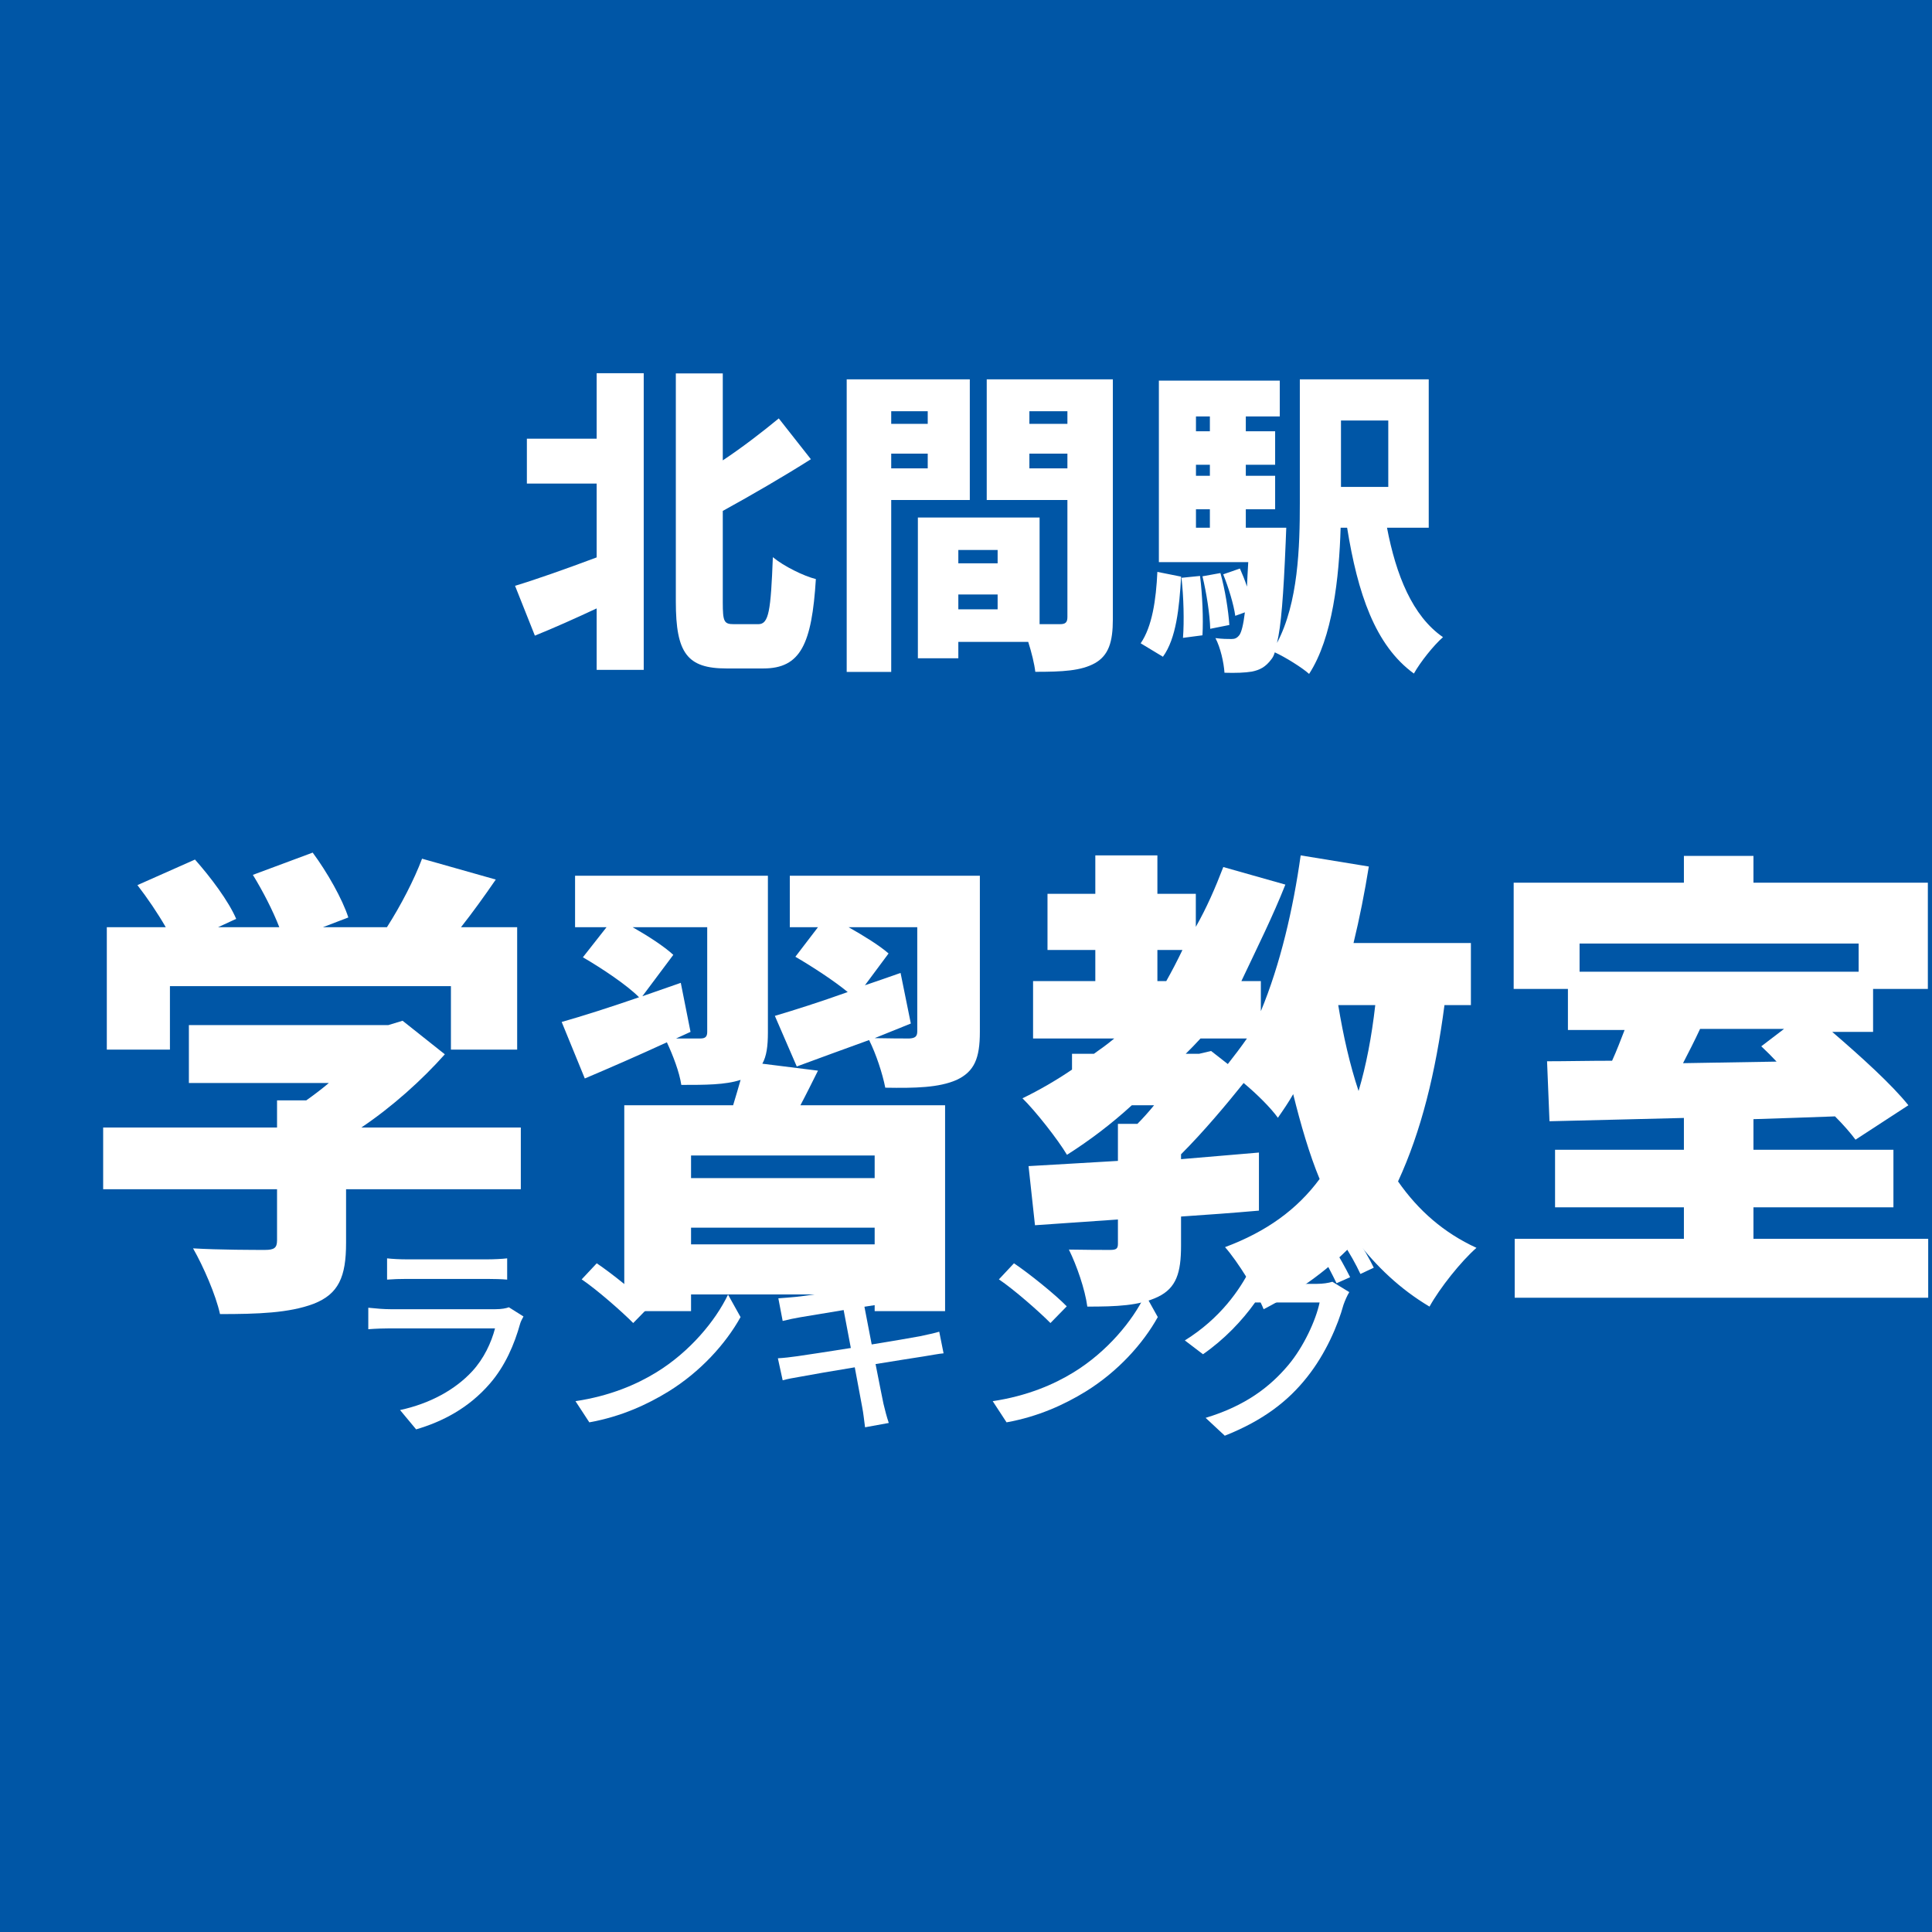 <svg xmlns='http://www.w3.org/2000/svg' xmlns:xlink='http://www.w3.org/1999/xlink' width='100' height='100' viewBox='0, 0, 100, 100'><rect width='100' height='100' fill='#0056A6' /><g fill='#FFFFFF' transform='scale(0.006) translate(-4045.0, -2029.0) translate(8454.167, 4405.516)'>
<g transform="matrix(1,0,0,1,0,3136)">
  <path transform="matrix(1,0,0,1,0,0)" d="M 738 -1728 L 136 -1728 L 136 -1341 L 738 -1341 L 738 -704 C 474 -605 210 -512 34 -459 L 205 -29 C 368 -95 552 -177 738 -264 L 738 266 L 1144 266 L 1144 -2293 L 738 -2293 L 738 -1728 M 1922 -128 C 1837 -128 1826 -148 1826 -317 L 1826 -1105 C 2080 -1245 2346 -1399 2586 -1551 L 2309 -1903 C 2173 -1791 2002 -1658 1826 -1541 L 1826 -2291 L 1421 -2291 L 1421 -322 C 1421 123 1520 254 1858 254 L 2176 254 C 2498 254 2594 43 2629 -517 C 2522 -544 2352 -628 2258 -706 C 2240 -244 2224 -128 2133 -128 L 1922 -128 Z"/>
  <path transform="matrix(1,0,0,1,2701,0)" d="M 1157 -256 L 1157 -384 L 1496 -384 L 1496 -256 L 1157 -256 M 1496 -768 L 1496 -653 L 1157 -653 L 1157 -768 L 1496 -768 M 578 -1472 L 578 -1599 L 893 -1599 L 893 -1472 L 578 -1472 M 1770 -1472 L 1770 -1599 L 2098 -1599 L 2098 -1472 L 1770 -1472 M 893 -1965 L 893 -1856 L 578 -1856 L 578 -1965 L 893 -1965 M 2098 -1965 L 2098 -1856 L 1770 -1856 L 1770 -1965 L 2098 -1965 M 1256 -1199 L 1256 -2240 L 194 -2240 L 194 284 L 578 284 L 578 -1199 L 1256 -1199 M 2490 -2240 L 1402 -2240 L 1402 -1199 L 2098 -1199 L 2098 -190 C 2098 -144 2082 -128 2034 -128 L 1858 -128 L 1858 -1048 L 808 -1048 L 808 166 L 1157 166 L 1157 25 L 1760 25 C 1789 116 1813 214 1821 283 C 2056 283 2216 275 2336 208 C 2453 141 2490 27 2490 -170 L 2490 -2240 Z"/>
  <path transform="matrix(1,0,0,1,5402,0)" d="M 221 153 C 336 -5 362 -269 378 -538 L 173 -579 C 162 -338 128 -107 29 37 L 221 153 M 381 -528 C 400 -362 405 -151 394 -10 L 562 -32 C 570 -171 562 -381 541 -544 L 381 -528 M 562 -541 C 597 -398 626 -209 629 -88 L 794 -121 C 786 -243 757 -428 717 -569 L 562 -541 M 2165 -1885 L 2165 -1312 L 1757 -1312 L 1757 -1885 L 2165 -1885 M 506 -1119 L 626 -1119 L 626 -960 L 506 -960 L 506 -1119 M 626 -1920 L 626 -1792 L 506 -1792 L 506 -1920 L 626 -1920 M 626 -1408 L 506 -1408 L 506 -1503 L 626 -1503 L 626 -1408 M 2514 -960 L 2514 -2240 L 1402 -2240 L 1402 -1170 C 1402 -799 1389 -312 1205 34 C 1240 -107 1261 -373 1280 -834 C 1282 -874 1285 -960 1285 -960 L 936 -960 L 936 -1119 L 1189 -1119 L 1189 -1408 L 936 -1408 L 936 -1503 L 1189 -1503 L 1189 -1792 L 936 -1792 L 936 -1920 L 1229 -1920 L 1229 -2229 L 186 -2229 L 186 -663 L 957 -663 C 952 -586 949 -516 946 -452 C 928 -508 906 -561 885 -608 L 741 -558 C 786 -447 832 -297 845 -200 L 928 -230 C 914 -116 898 -61 882 -36 C 861 -8 842 0 813 0 C 781 0 733 0 674 -8 C 717 73 746 201 752 291 C 848 294 930 291 989 281 C 1056 267 1106 243 1157 174 C 1168 161 1178 142 1186 115 C 1274 155 1421 246 1482 301 C 1685 -11 1741 -529 1754 -960 L 1810 -960 C 1901 -396 2050 54 2386 298 C 2440 201 2554 57 2637 -16 C 2373 -198 2232 -552 2154 -960 L 2514 -960 Z"/>
</g>
</g>
<g fill='#FFFFFF' transform='scale(0.009) translate(-5267.5, -2029.0) translate(5852.778, 6145.417)'>
<g transform="matrix(1,0,0,1,0,3136)">
  <path transform="matrix(1,0,0,1,-128,0)" d="M 520 -1581 L 2136 -1581 L 2136 -1216 L 2517 -1216 L 2517 -1920 L 2194 -1920 C 2261 -2005 2328 -2098 2394 -2194 L 1970 -2314 C 1925 -2194 1848 -2045 1768 -1920 L 1400 -1920 L 1546 -1976 C 1512 -2082 1424 -2237 1341 -2349 L 997 -2221 C 1053 -2130 1112 -2016 1149 -1920 L 797 -1920 L 901 -1968 C 858 -2069 754 -2208 664 -2309 L 333 -2162 C 389 -2090 450 -2000 496 -1920 L 157 -1920 L 157 -1216 L 520 -1216 L 520 -1581 M 2538 -768 L 1621 -768 C 1802 -890 1970 -1042 2101 -1189 L 1858 -1382 L 1776 -1357 L 629 -1357 L 629 -1024 L 1434 -1024 C 1394 -990 1349 -956 1304 -924 L 1136 -924 L 1136 -768 L 136 -768 L 136 -413 L 1136 -413 L 1136 -119 C 1136 -76 1120 -64 1066 -64 C 1013 -64 802 -64 653 -73 C 712 30 784 195 808 305 C 1026 305 1205 299 1346 246 C 1490 190 1533 91 1533 -104 L 1533 -413 L 2538 -413 L 2538 -768 Z"/>
  <path transform="matrix(1,0,0,1,2573,0)" d="M 816 -96 L 816 -192 L 1872 -192 L 1872 -96 L 816 -96 M 1872 -477 L 816 -477 L 816 -607 L 1872 -607 L 1872 -477 M 813 -1318 L 757 -1600 L 536 -1523 L 714 -1761 C 661 -1810 568 -1870 480 -1920 L 909 -1920 L 909 -1318 C 909 -1290 898 -1280 869 -1280 L 730 -1280 L 813 -1318 M 1226 -1135 C 1250 -1178 1258 -1234 1258 -1315 L 1258 -2216 L 149 -2216 L 149 -1920 L 330 -1920 L 194 -1747 C 304 -1683 448 -1587 517 -1517 C 349 -1459 189 -1408 72 -1375 L 205 -1050 C 349 -1111 514 -1183 677 -1258 C 712 -1183 749 -1087 760 -1013 C 898 -1013 1013 -1013 1101 -1042 C 1088 -998 1074 -947 1058 -896 L 432 -896 L 432 288 L 816 288 L 816 192 L 1872 192 L 1872 288 L 2277 288 L 2277 -896 L 1445 -896 C 1480 -962 1514 -1031 1546 -1095 L 1226 -1135 M 2021 -1657 C 1952 -1632 1885 -1610 1816 -1586 L 1952 -1769 C 1898 -1816 1810 -1870 1722 -1920 L 2117 -1920 L 2117 -1321 C 2117 -1291 2104 -1282 2072 -1280 C 2045 -1280 1952 -1280 1872 -1282 L 2080 -1366 L 2021 -1657 M 2477 -2216 L 1384 -2216 L 1384 -1920 L 1546 -1920 L 1416 -1750 C 1512 -1694 1637 -1613 1717 -1547 C 1560 -1491 1413 -1444 1298 -1410 L 1424 -1119 C 1549 -1165 1693 -1218 1840 -1271 C 1880 -1191 1917 -1079 1933 -997 C 2106 -994 2242 -997 2344 -1042 C 2445 -1090 2477 -1165 2477 -1318 L 2477 -2216 Z"/>
  <path transform="matrix(1,0,0,1,5274,0)" d="M 2050 -1472 C 2029 -1287 1997 -1122 1954 -978 C 1904 -1128 1866 -1295 1837 -1472 L 2050 -1472 M 1037 -1192 L 960 -1192 C 989 -1220 1016 -1249 1045 -1280 L 1312 -1280 C 1277 -1230 1240 -1181 1202 -1133 L 1106 -1208 L 1037 -1192 M 797 -1789 L 941 -1789 C 912 -1728 880 -1667 848 -1610 L 797 -1610 L 797 -1789 M 2600 -1472 L 2600 -1829 L 1925 -1829 C 1960 -1973 1989 -2120 2013 -2269 L 1621 -2333 C 1578 -2026 1504 -1707 1392 -1437 L 1392 -1610 L 1280 -1610 C 1376 -1813 1461 -1983 1533 -2165 L 1176 -2266 C 1130 -2146 1080 -2031 1018 -1922 L 1018 -2112 L 797 -2112 L 797 -2333 L 440 -2333 L 440 -2112 L 165 -2112 L 165 -1789 L 440 -1789 L 440 -1610 L 82 -1610 L 82 -1280 L 549 -1280 C 512 -1249 472 -1220 432 -1192 L 306 -1192 L 306 -1101 C 216 -1040 120 -984 21 -936 C 96 -863 226 -697 277 -611 C 408 -694 533 -789 650 -896 L 778 -896 C 746 -857 714 -821 682 -789 L 570 -789 L 570 -576 C 378 -565 202 -554 56 -546 L 93 -206 L 570 -239 L 570 -99 C 570 -71 560 -64 525 -64 C 493 -64 376 -64 288 -66 C 333 25 381 163 394 262 C 562 262 693 257 800 206 C 906 155 933 67 933 -88 L 933 -256 C 1082 -266 1234 -277 1381 -290 L 1381 -624 C 1234 -611 1082 -599 933 -586 L 933 -614 C 1061 -742 1192 -898 1293 -1024 C 1370 -960 1450 -880 1490 -824 C 1522 -870 1552 -914 1578 -960 C 1621 -786 1672 -611 1730 -472 C 1600 -296 1424 -169 1186 -80 C 1258 1 1370 182 1408 277 C 1624 166 1800 35 1941 -119 C 2056 30 2192 161 2362 262 C 2421 155 2544 1 2632 -76 C 2445 -162 2298 -290 2181 -458 C 2314 -746 2397 -1082 2448 -1472 L 2600 -1472 Z"/>
  <path transform="matrix(1,0,0,1,7974,0)" d="M 1701 -1335 L 1570 -1235 C 1600 -1207 1629 -1178 1658 -1147 L 1120 -1138 C 1152 -1200 1186 -1266 1218 -1335 L 1701 -1335 M 2130 -1826 L 2130 -1664 L 525 -1664 L 525 -1826 L 2130 -1826 M 1525 -128 L 1525 -309 L 2330 -309 L 2330 -640 L 1525 -640 L 1525 -816 C 1680 -821 1837 -826 1994 -832 C 2042 -784 2082 -738 2112 -698 L 2416 -896 C 2320 -1016 2144 -1175 1978 -1318 L 2213 -1318 L 2213 -1565 L 2528 -1565 L 2528 -2176 L 1525 -2176 L 1525 -2330 L 1125 -2330 L 1125 -2176 L 146 -2176 L 146 -1565 L 458 -1565 L 458 -1329 L 784 -1329 C 762 -1272 738 -1209 712 -1152 C 576 -1152 450 -1149 338 -1149 L 352 -804 C 570 -810 837 -815 1125 -823 L 1125 -640 L 384 -640 L 384 -309 L 1125 -309 L 1125 -128 L 152 -128 L 152 211 L 2530 211 L 2530 -128 L 1525 -128 Z"/>
</g>
</g>
<g fill='#FFFFFF' transform='scale(0.004) translate(-6551.5, -2029.0) translate(11272.222, 17234.035)'>
<g transform="matrix(1,0,0,1,0,3136)">
  <path transform="matrix(1,0,0,1,-320,0)" d="M 608 -2058 L 608 -1783 C 682 -1789 778 -1792 864 -1792 L 1898 -1792 C 1989 -1792 2096 -1789 2162 -1783 L 2162 -2058 C 2096 -2050 1986 -2045 1901 -2045 L 864 -2045 C 776 -2045 677 -2050 608 -2058 M 2373 -1306 L 2184 -1425 C 2149 -1411 2085 -1400 2013 -1400 L 648 -1400 C 570 -1400 469 -1408 365 -1419 L 365 -1141 C 466 -1149 584 -1152 648 -1152 L 2005 -1152 C 1957 -968 1861 -760 1709 -596 C 1490 -359 1165 -179 776 -95 L 984 155 C 1325 55 1664 -120 1938 -437 C 2136 -665 2256 -946 2330 -1213 C 2336 -1237 2357 -1277 2373 -1306 Z"/>
  <path transform="matrix(1,0,0,1,2380,0)" d="M 621 -1994 L 426 -1786 C 624 -1653 954 -1362 1093 -1221 L 1304 -1437 C 1154 -1592 808 -1869 621 -1994 M 346 -210 L 525 64 C 938 -10 1277 -168 1546 -333 C 1962 -589 2290 -952 2482 -1298 L 2320 -1589 C 2157 -1248 1824 -848 1394 -584 C 1138 -426 792 -277 346 -210 Z"/>
  <path transform="matrix(1,0,0,1,5079,0)" d="M 1013 -1906 C 1021 -1869 1040 -1773 1066 -1640 C 824 -1602 602 -1570 504 -1560 C 421 -1552 346 -1546 272 -1541 L 328 -1248 C 413 -1269 477 -1282 557 -1296 C 650 -1312 872 -1349 1117 -1389 C 1146 -1234 1178 -1064 1210 -898 C 922 -853 650 -810 520 -792 C 445 -781 333 -768 266 -765 L 328 -480 C 386 -496 466 -512 576 -530 C 701 -554 970 -600 1261 -648 C 1306 -400 1346 -200 1357 -133 C 1373 -53 1381 32 1394 128 L 1701 72 C 1674 -8 1650 -101 1632 -178 C 1616 -250 1578 -450 1530 -690 C 1778 -730 2013 -768 2152 -789 C 2253 -805 2349 -824 2410 -829 L 2354 -1109 C 2293 -1090 2205 -1072 2104 -1050 C 1976 -1026 1738 -986 1480 -944 C 1448 -1109 1416 -1280 1386 -1432 C 1626 -1469 1850 -1504 1968 -1522 C 2042 -1533 2133 -1546 2181 -1552 L 2130 -1832 C 2077 -1816 1994 -1797 1912 -1781 C 1808 -1760 1581 -1722 1338 -1682 C 1312 -1821 1293 -1922 1288 -1954 C 1274 -2013 1266 -2096 1258 -2146 L 960 -2098 C 981 -2040 997 -1978 1013 -1906 Z"/>
  <path transform="matrix(1,0,0,1,7779,0)" d="M 621 -1994 L 426 -1786 C 624 -1653 954 -1362 1093 -1221 L 1304 -1437 C 1154 -1592 808 -1869 621 -1994 M 346 -210 L 525 64 C 938 -10 1277 -168 1546 -333 C 1962 -589 2290 -952 2482 -1298 L 2320 -1589 C 2157 -1248 1824 -848 1394 -584 C 1138 -426 792 -277 346 -210 Z"/>
  <path transform="matrix(1,0,0,1,10478,0)" d="M 2056 -2198 L 1885 -2122 C 1957 -2016 2042 -1848 2096 -1736 L 2272 -1814 C 2218 -1923 2122 -2097 2056 -2198 M 2357 -2318 L 2186 -2243 C 2261 -2136 2349 -1977 2405 -1856 L 2578 -1937 C 2530 -2038 2429 -2215 2357 -2318 M 1378 -2047 L 1069 -2153 C 1048 -2072 1002 -1960 970 -1901 C 845 -1658 597 -1284 133 -996 L 368 -817 C 645 -1010 874 -1251 1042 -1487 L 1877 -1487 C 1829 -1257 1669 -911 1472 -677 C 1234 -394 917 -150 402 6 L 650 237 C 1149 39 1472 -213 1717 -524 C 1957 -826 2114 -1194 2186 -1457 C 2205 -1511 2234 -1578 2261 -1621 L 2042 -1755 C 1992 -1739 1917 -1728 1842 -1728 L 1200 -1728 C 1216 -1753 1226 -1775 1240 -1800 C 1269 -1856 1325 -1963 1378 -2047 Z"/>
</g>
</g>
</svg>